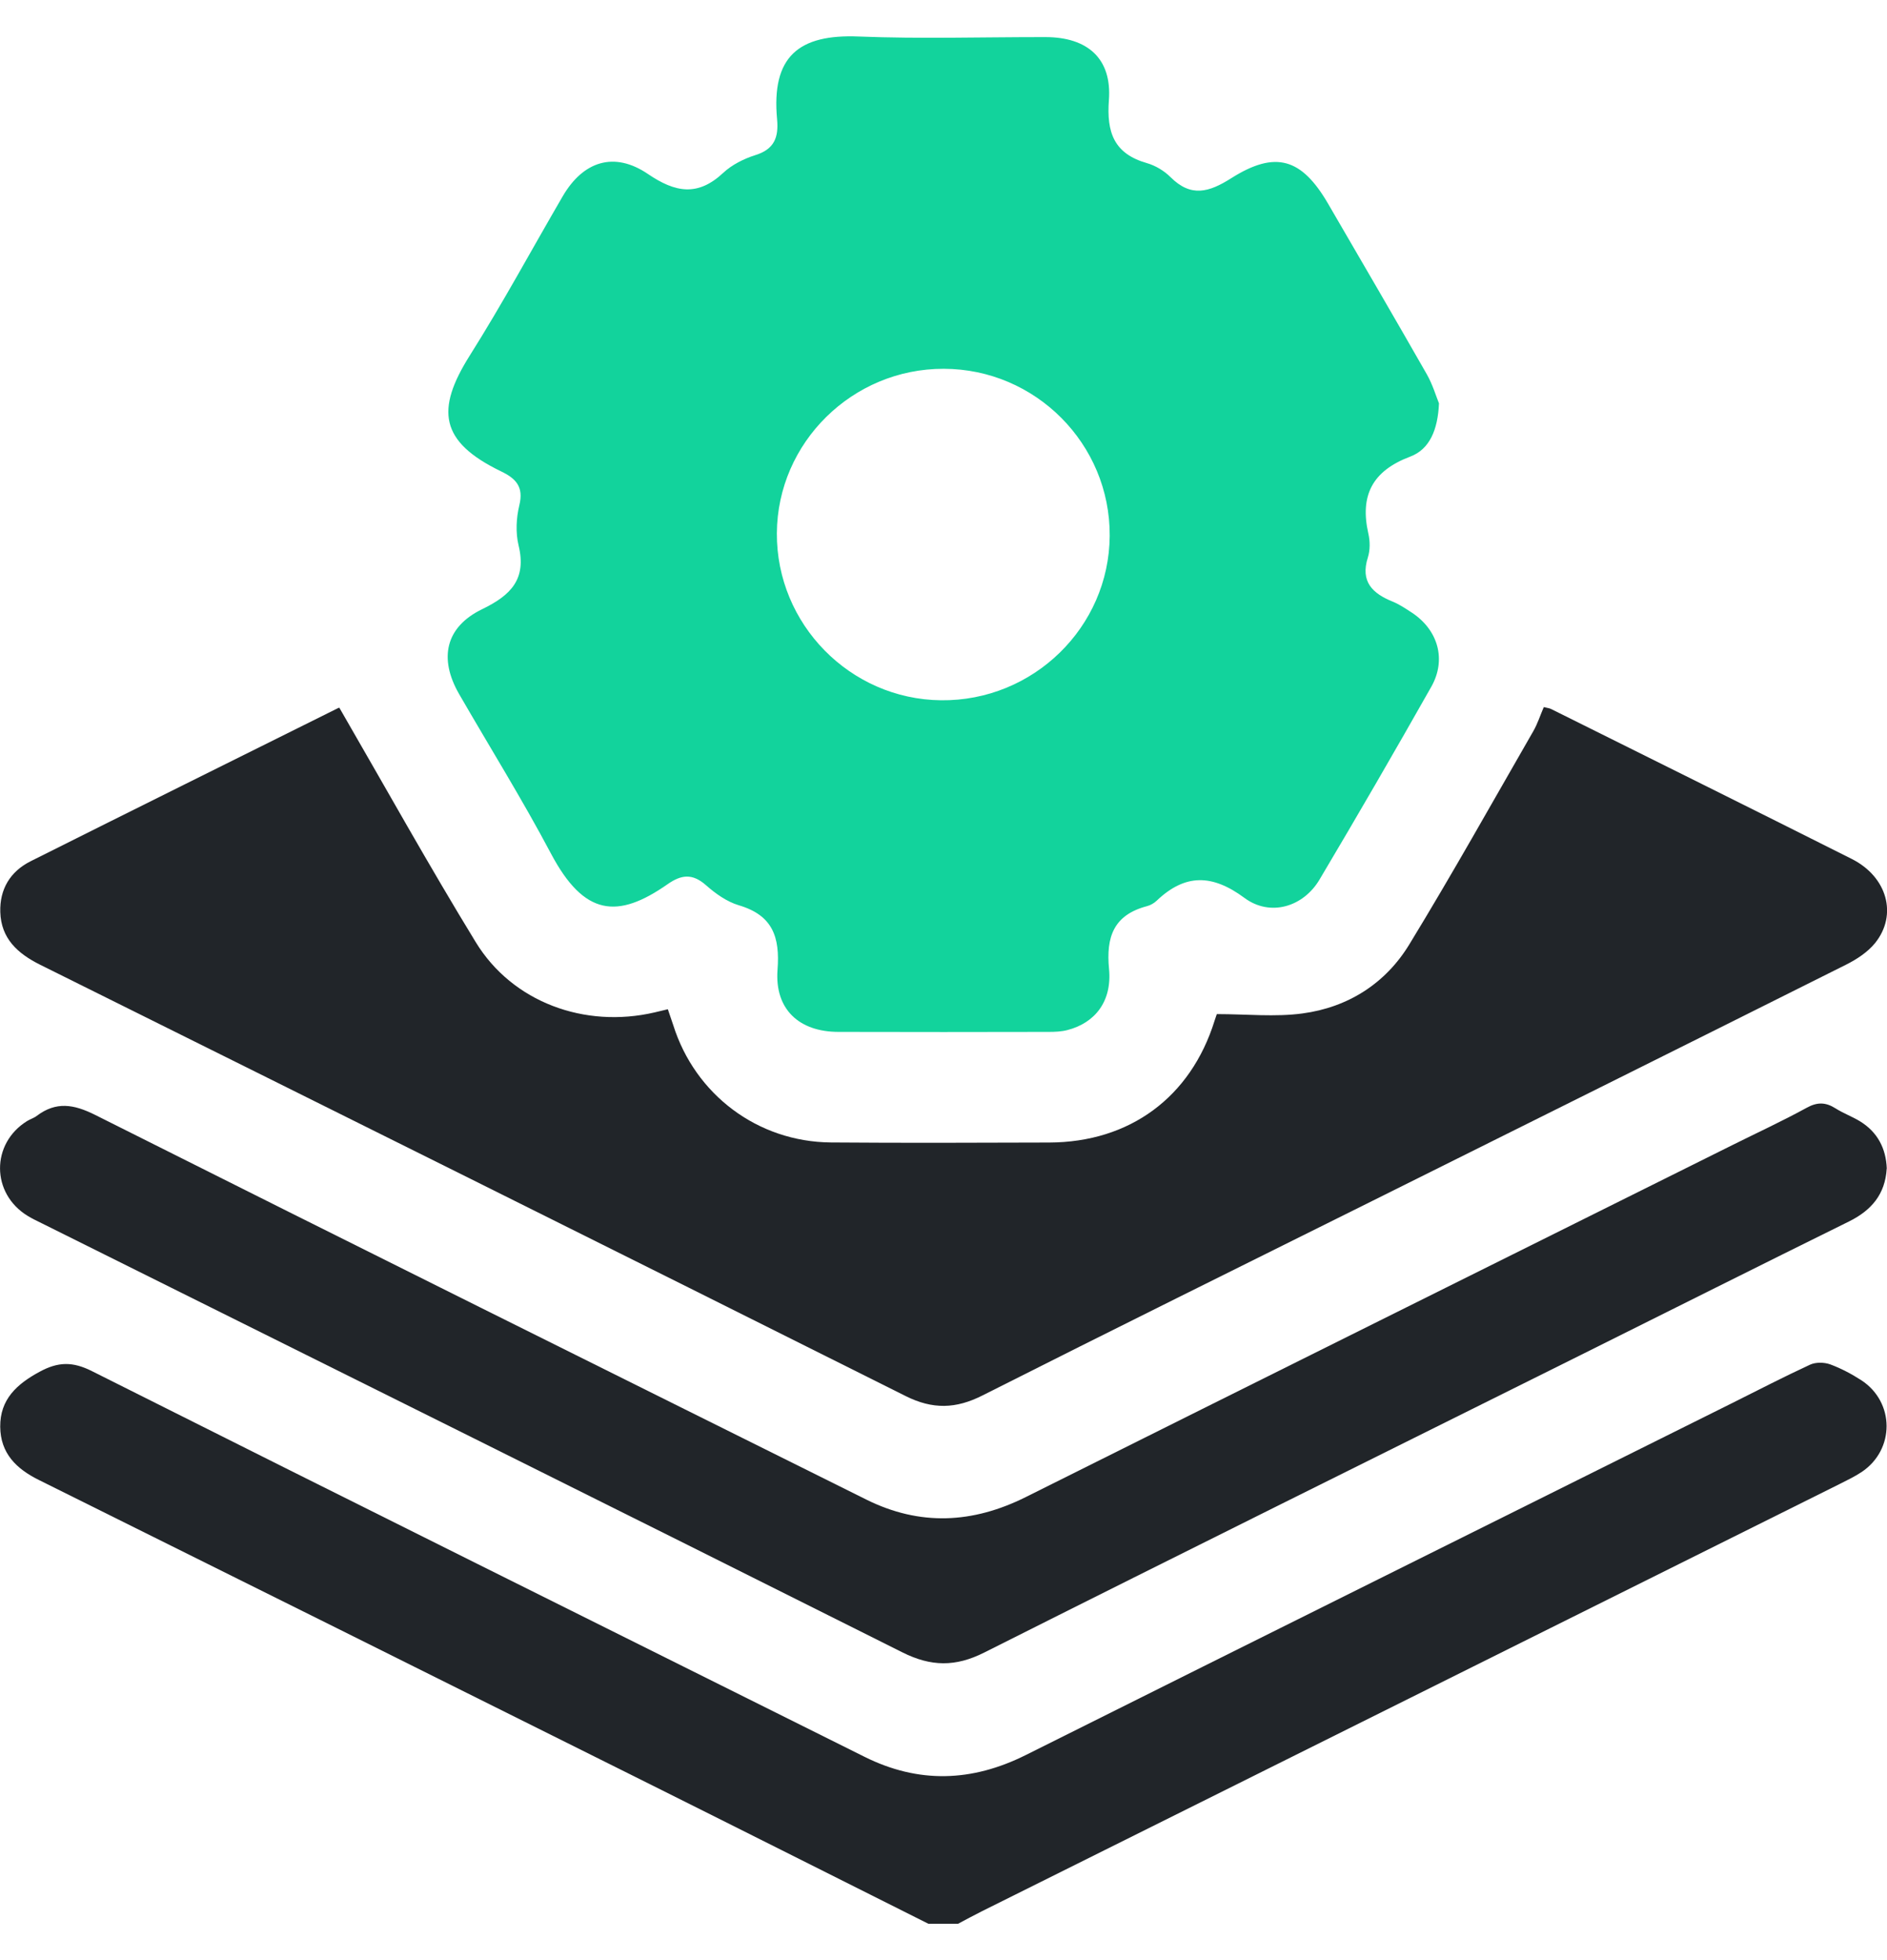 <svg width="26" height="27" viewBox="0 0 26 27" fill="none" xmlns="http://www.w3.org/2000/svg">
<g clip-path="url(#clip0_414_3205)">
<path d="M12.793 26.5C11.446 25.825 10.101 25.148 8.753 24.476C6.015 23.111 3.277 21.747 0.537 20.387C0.223 20.232 0.006 20.017 0.003 19.653C-1.43964e-05 19.276 0.231 19.066 0.545 18.896C0.799 18.758 0.999 18.752 1.267 18.887C4.811 20.667 8.363 22.43 11.911 24.199C12.657 24.571 13.391 24.546 14.134 24.175C17.377 22.555 20.624 20.942 23.869 19.326C24.225 19.148 24.579 18.965 24.94 18.798C25.018 18.762 25.135 18.764 25.218 18.794C25.367 18.849 25.512 18.926 25.647 19.013C26.108 19.315 26.11 19.967 25.653 20.275C25.555 20.34 25.446 20.392 25.341 20.445C21.405 22.405 17.468 24.365 13.533 26.325C13.421 26.381 13.311 26.441 13.201 26.499H12.793V26.5Z" fill="#212529"/>
<path d="M19.827 5.556C19.811 5.92 19.699 6.189 19.43 6.29C18.907 6.487 18.735 6.826 18.854 7.351C18.878 7.455 18.879 7.578 18.847 7.679C18.741 8.013 18.911 8.175 19.191 8.288C19.284 8.326 19.37 8.385 19.455 8.44C19.814 8.678 19.933 9.085 19.721 9.46C19.217 10.351 18.704 11.236 18.181 12.116C17.957 12.494 17.5 12.631 17.146 12.368C16.701 12.039 16.329 12.034 15.936 12.408C15.9 12.442 15.851 12.47 15.804 12.482C15.345 12.603 15.238 12.904 15.281 13.349C15.323 13.794 15.087 14.091 14.707 14.189C14.626 14.21 14.539 14.214 14.455 14.214C13.486 14.216 12.519 14.217 11.55 14.214C11.01 14.213 10.673 13.902 10.713 13.36C10.748 12.907 10.647 12.608 10.18 12.47C10.015 12.421 9.858 12.309 9.727 12.193C9.54 12.029 9.388 12.046 9.195 12.182C8.511 12.659 8.05 12.623 7.591 11.757C7.196 11.011 6.748 10.292 6.325 9.559C6.043 9.068 6.138 8.636 6.644 8.391C7.04 8.199 7.258 7.977 7.145 7.512C7.103 7.337 7.113 7.134 7.156 6.958C7.217 6.706 7.11 6.592 6.904 6.493C6.058 6.084 6.002 5.644 6.473 4.897C6.924 4.182 7.326 3.437 7.752 2.706C8.035 2.219 8.463 2.081 8.928 2.397C9.305 2.653 9.614 2.709 9.965 2.381C10.085 2.269 10.249 2.187 10.407 2.137C10.668 2.056 10.73 1.894 10.707 1.643C10.627 0.779 11.004 0.469 11.832 0.503C12.688 0.537 13.547 0.51 14.404 0.511C14.987 0.511 15.322 0.809 15.279 1.378C15.246 1.822 15.347 2.117 15.803 2.247C15.921 2.281 16.041 2.353 16.128 2.44C16.411 2.722 16.658 2.649 16.966 2.454C17.575 2.069 17.935 2.18 18.299 2.806C18.754 3.588 19.21 4.369 19.659 5.155C19.741 5.299 19.788 5.462 19.827 5.556L19.827 5.556ZM10.704 7.345C10.697 8.598 11.714 9.633 12.966 9.646C14.236 9.66 15.282 8.64 15.29 7.381C15.298 6.117 14.269 5.082 13.003 5.08C11.746 5.077 10.711 6.096 10.704 7.345Z" fill="#12D39C"/>
<path d="M4.677 9.751C5.311 10.847 5.911 11.925 6.555 12.978C7.061 13.806 8.056 14.169 9.018 13.946C9.074 13.933 9.132 13.919 9.202 13.902C9.229 13.98 9.253 14.049 9.276 14.12C9.577 15.078 10.44 15.729 11.449 15.737C12.451 15.745 13.454 15.741 14.456 15.738C15.566 15.735 16.407 15.114 16.735 14.06C16.75 14.013 16.767 13.967 16.766 13.969C17.178 13.969 17.569 14.011 17.946 13.96C18.574 13.876 19.09 13.547 19.417 13.011C20.008 12.043 20.561 11.054 21.127 10.071C21.185 9.97 21.221 9.856 21.271 9.74C21.311 9.751 21.345 9.753 21.373 9.767C22.754 10.454 24.136 11.139 25.513 11.831C26.003 12.077 26.149 12.601 25.836 12.99C25.734 13.116 25.582 13.215 25.434 13.289C23.26 14.377 21.082 15.46 18.905 16.544C17.115 17.435 15.322 18.321 13.537 19.222C13.172 19.407 12.851 19.417 12.478 19.23C8.507 17.243 4.53 15.265 0.553 13.289C0.242 13.134 0.015 12.928 0.004 12.563C-0.005 12.248 0.14 12.005 0.423 11.863C1.832 11.157 3.245 10.457 4.656 9.755C4.67 9.747 4.688 9.749 4.678 9.75L4.677 9.751Z" fill="#212529"/>
<path d="M25.996 16.097C25.975 16.451 25.785 16.672 25.479 16.824C24.248 17.431 23.022 18.047 21.794 18.658C19.049 20.025 16.3 21.386 13.56 22.764C13.165 22.962 12.83 22.959 12.434 22.761C8.487 20.783 4.533 18.82 0.581 16.853C0.513 16.819 0.443 16.787 0.379 16.747C-0.123 16.439 -0.126 15.753 0.372 15.443C0.415 15.416 0.466 15.402 0.506 15.371C0.773 15.17 1.015 15.209 1.314 15.359C4.85 17.134 8.393 18.894 11.936 20.656C12.674 21.023 13.402 20.987 14.135 20.621C17.378 19.001 20.625 17.389 23.87 15.773C24.211 15.603 24.558 15.443 24.892 15.26C25.038 15.179 25.154 15.181 25.29 15.267C25.397 15.335 25.518 15.379 25.627 15.445C25.87 15.594 25.986 15.819 25.997 16.096L25.996 16.097Z" fill="#212529"/>
</g>
<defs>
<clipPath id="clip0_414_3205">
<rect width="26" height="26" fill="white" transform="translate(0 0.5)"/>
</clipPath>
</defs>
</svg>
